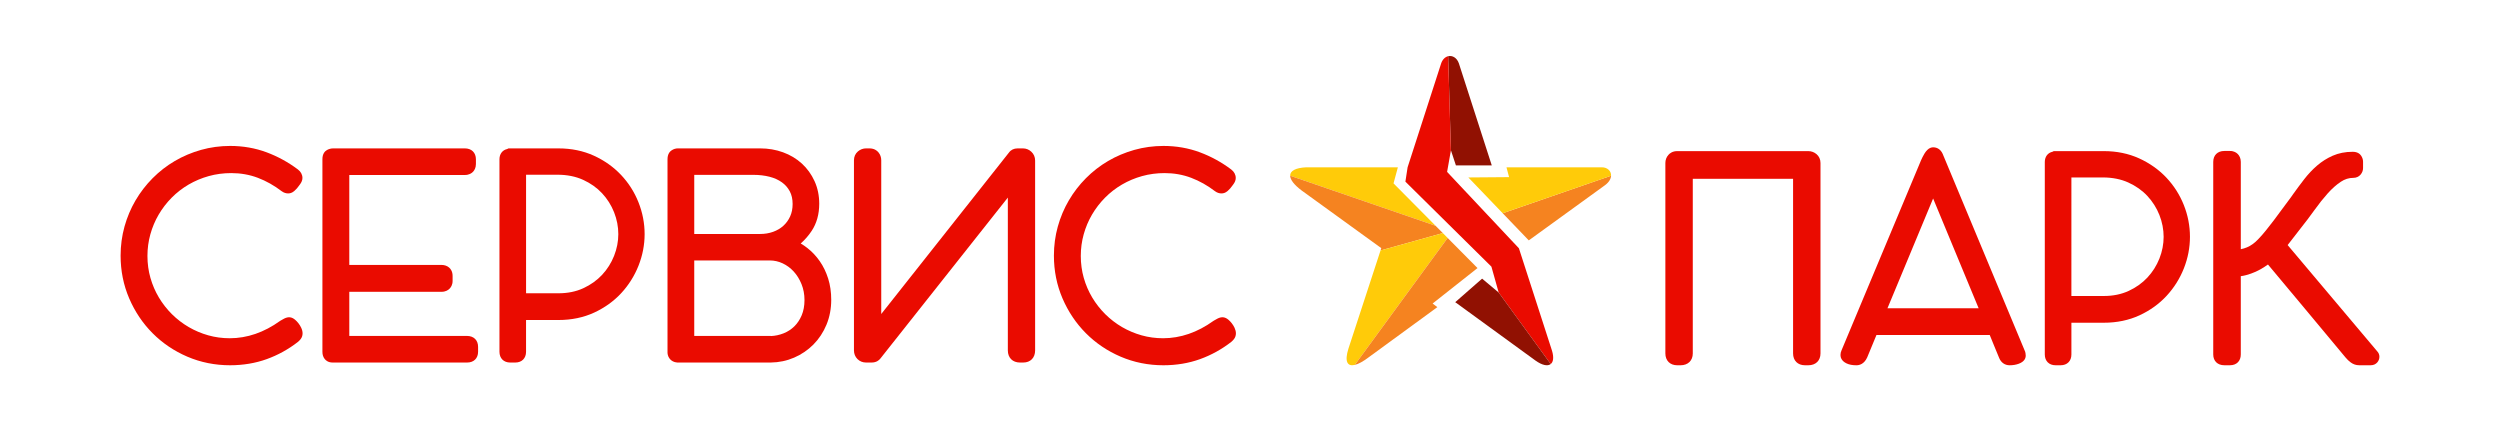 <?xml version="1.0" encoding="UTF-8"?> <!-- Generator: Adobe Illustrator 27.9.0, SVG Export Plug-In . SVG Version: 6.00 Build 0) --> <svg xmlns="http://www.w3.org/2000/svg" xmlns:xlink="http://www.w3.org/1999/xlink" id="Слой_1" x="0px" y="0px" viewBox="0 0 2450.71 412.95" style="enable-background:new 0 0 2450.71 412.95;" xml:space="preserve"> <style type="text/css"> .st0{fill:#FFCB09;} .st1{fill:#F58320;} .st2{fill:#911102;} .st3{fill:#EA0B00;} </style> <g> <path class="st0" d="M1407.26,221.31l-142.54-49.04c-0.1-4.72,5.22-7.79,15.83-8.26h89.76l-4.25,15.76L1407.26,221.31z"></path> <path class="st1" d="M1353.31,245.52l0.74-2.28l-78.1-56.53c-7.43-5.58-11.15-10.57-11.23-14.44l142.54,49.04l7.11,7.17 L1353.31,245.52z"></path> <path class="st0" d="M1419.1,233.24l-91.02,124.47c-7.25,1.75-10.22-3.25-6.27-15.83l31.51-96.36l61.06-17.04L1419.1,233.24z"></path> <path class="st1" d="M1404.38,297.53l4.62,3.56l-67.41,49.23c-5.33,4.04-9.95,6.55-13.52,7.4l91.02-124.47l29.29,29.53 L1404.38,297.53z"></path> <path class="st2" d="M1462.36,162.14h-35.16l-4.88-14.81l-2.73-92.21c4.04-1,8.52,1.35,10.51,6.98L1462.36,162.14z"></path> <path class="st3" d="M1520.13,356.86l-50.99-70.09l-7.13-25.38l-84.32-83.32l2.16-14.07l32.91-101.92 c1.39-3.97,4.01-6.29,6.83-6.98l2.73,92.21l-3.75,21.19l70.39,74.88l32.46,100.45C1523.36,350.32,1522.71,354.86,1520.13,356.86z"></path> <path class="st2" d="M1520.13,356.86c-2.9,2.3-8.26,1.37-15.12-3.55l-78.47-57.09l26.34-23.07l16.26,13.62L1520.13,356.86z"></path> <path class="st1" d="M1579.31,172.27c-0.13,2.91-1.87,6.21-5.84,9.19l-74.83,54.19l-25.57-26.62L1579.31,172.27z"></path> <path class="st0" d="M1579.31,172.27l-106.24,36.77l-33.68-35.08l39.94-0.32l-2.56-9.63h93.51 C1575.71,164.01,1579.52,167.67,1579.31,172.27z"></path> </g> <g> <path class="st3" d="M292.55,316.88c-1.04-1.33-2.15-2.49-3.3-3.46c-3.29-2.76-6.55-3.17-10.61-1.14l-3.58,2l-0.54,0.34 c-15.67,11.25-32.26,16.96-49.28,16.96c-7.29,0-14.38-0.96-21.09-2.86c-6.75-1.9-13.2-4.63-19.17-8.11 c-5.96-3.47-11.48-7.71-16.42-12.6c-4.93-4.9-9.24-10.4-12.81-16.37c-3.56-5.95-6.35-12.43-8.29-19.27 c-1.94-6.79-2.92-14.01-2.92-21.47c0-7.28,0.96-14.43,2.86-21.23c1.91-6.85,4.66-13.36,8.17-19.34 c3.53-6.02,7.82-11.59,12.75-16.57c4.91-4.95,10.49-9.28,16.58-12.84c6.11-3.56,12.75-6.36,19.75-8.31 c7-1.95,14.41-2.93,22.04-2.93c9.23,0,18.01,1.56,26.08,4.63c8.21,3.13,16.01,7.51,23.35,13.13c1.16,0.83,2.25,1.39,3.24,1.68 c1,0.31,1.91,0.47,2.79,0.47h0.54c1.42,0,3.57-0.41,5.78-2.35c0.87-0.76,1.75-1.63,2.62-2.61c0.84-0.95,1.56-1.88,2.14-2.76 c0.15-0.23,0.28-0.41,0.38-0.55l0.34-0.42c1.69-2.22,2.52-4.32,2.52-6.43c0-3.23-1.57-6.19-4.43-8.34l0,0 c-9.41-7.08-19.74-12.73-30.71-16.83c-11.11-4.14-23.11-6.24-35.68-6.24c-9.84,0-19.47,1.31-28.62,3.89 c-9.13,2.58-17.76,6.23-25.66,10.87c-7.91,4.63-15.23,10.31-21.75,16.87c-6.5,6.55-12.14,13.88-16.78,21.79 c-4.64,7.91-8.27,16.53-10.8,25.61c-2.53,9.11-3.82,18.71-3.82,28.53c0,14.8,2.83,28.89,8.42,41.89 c5.56,12.95,13.27,24.43,22.92,34.12c9.66,9.71,21.12,17.45,34.08,23.01c13,5.58,27.09,8.42,41.88,8.42 c12.81,0,24.91-2.03,35.96-6.02c10.99-3.97,21.25-9.63,30.5-16.83l0.25-0.2c1-0.87,1.86-1.77,2.51-2.62 c1.23-1.59,1.87-3.52,1.87-5.59c0-1.74-0.43-3.53-1.34-5.5C294.53,319.74,293.63,318.26,292.55,316.88z M288.56,170.73 L288.56,170.73L288.56,170.73L288.56,170.73z"></path> <path class="st3" d="M457.83,329.31H342.41v-43.26h90.44c3.95,0,6.42-1.64,7.82-3.03c1.37-1.38,3.01-3.83,3.01-7.67v-4.81 c0-4.4-1.86-6.92-3.43-8.27c-1.97-1.68-4.54-2.57-7.4-2.57h-90.44v-88.16H455.7c4.13,0,6.61-1.7,7.98-3.13 c1.3-1.37,2.85-3.8,2.85-7.57v-4.68c0-6.5-4.25-10.7-10.83-10.7H326.77c-2.25,0-4.35,0.54-6.26,1.62 c-2.03,1.15-4.45,3.64-4.45,8.95v188.92c0,2.76,0.76,5.11,2.23,6.95c1.24,1.59,3.61,3.48,7.8,3.48h131.87 c6.5,0,10.7-4.15,10.7-10.57v-4.81C468.67,333.51,464.42,329.31,457.83,329.31z"></path> <path class="st3" d="M608.78,171.45c-7.4-7.82-16.36-14.16-26.64-18.85c-10.37-4.73-22.03-7.13-34.66-7.13h-49.06l-1.26,0.63 c-4.63,1.02-7.55,4.85-7.55,10.06v188.66c0,6.42,4.15,10.57,10.57,10.57h4.94c6.42,0,10.56-4.15,10.56-10.57V313.7h31.79 c12.8,0,24.59-2.45,35.01-7.28c10.34-4.79,19.29-11.23,26.6-19.16c7.26-7.87,12.94-16.93,16.88-26.9 c3.95-9.99,5.95-20.36,5.95-30.84c0-10.65-2.02-21.14-6.02-31.19C621.93,188.31,616.16,179.26,608.78,171.45z M547.62,287.49H515.7 V171.28h30.85c9.28,0,17.68,1.67,24.95,4.96c7.34,3.33,13.62,7.76,18.68,13.18c5.09,5.44,9.06,11.73,11.81,18.69 c2.75,6.95,4.14,14.15,4.14,21.4c0,7.16-1.39,14.32-4.14,21.27c-2.75,6.95-6.7,13.21-11.75,18.63 c-5.03,5.39-11.23,9.81-18.44,13.13C564.67,285.83,556.53,287.49,547.62,287.49z"></path> <path class="st3" d="M803.58,256.02c-3.48-4.99-7.61-9.37-12.28-13c-2.04-1.59-4.16-3.04-6.36-4.33 c4.18-3.72,7.78-7.87,10.77-12.41c4.89-7.42,7.37-16.36,7.37-26.55c0-8.01-1.55-15.47-4.6-22.16c-3.02-6.64-7.21-12.44-12.44-17.23 c-5.2-4.76-11.42-8.48-18.48-11.05c-6.97-2.53-14.48-3.82-22.34-3.82h-80.7c-2.07,0-4.09,0.61-6.02,1.83 c-1.89,1.2-4.15,3.71-4.15,8.87v189.59l0.02,0.47c0.2,2.44,1.2,4.61,2.86,6.26c1.18,1.19,3.29,2.65,6.62,2.89l0.4,0.01h91.32 c8.04-0.1,15.75-1.72,22.92-4.82c7.15-3.09,13.51-7.41,18.91-12.86c5.4-5.44,9.7-11.97,12.79-19.42 c3.09-7.44,4.65-15.64,4.65-24.39c0-7.49-1.01-14.5-3.01-20.84C809.84,266.76,807.07,261.03,803.58,256.02z M680.56,329.31v-73.99 h74.14c4.29,0,8.48,0.94,12.46,2.8c4.06,1.89,7.7,4.57,10.83,7.96c3.17,3.44,5.77,7.63,7.72,12.43c1.94,4.77,2.92,10.04,2.92,15.67 c0,5.6-0.93,10.62-2.75,14.92c-1.83,4.31-4.27,7.97-7.27,10.89c-2.99,2.92-6.54,5.2-10.53,6.79c-3.97,1.57-8.15,2.47-12.44,2.66 v-0.13H680.56z M774.58,212.11c-1.63,3.59-3.86,6.68-6.64,9.2c-2.81,2.55-6.19,4.55-10.04,5.93c-3.93,1.41-8.24,2.13-12.82,2.13 h-64.52v-57.96h58.11c5.63,0,10.94,0.63,15.79,1.88c4.63,1.2,8.68,3.03,12.04,5.45c3.27,2.35,5.79,5.23,7.7,8.79 c1.85,3.47,2.79,7.65,2.79,12.45C777,204.48,776.19,208.56,774.58,212.11z"></path> <path class="st3" d="M1002.81,145.47h-5.35c-3.5,0-6.46,1.43-8.35,4.03L863.87,307.82V157.1c0-2.95-0.98-5.66-2.84-7.87 c-1.46-1.72-4.17-3.77-8.8-3.77h-3.2c-2.97,0-5.74,1.03-8.03,2.99c-2.53,2.17-3.88,5.17-3.88,8.65v186.38 c0,3.31,1.18,6.24,3.42,8.49c2.24,2.24,5.17,3.42,8.48,3.42h5.34c4.67,0,7.31-2.17,8.66-3.92l124.94-157.78v149.79 c0,7.23,4.67,11.91,11.91,11.91h3.2c7.07,0,11.64-4.67,11.64-11.91V157.37c0-3.39-1.28-6.37-3.71-8.63 C1008.7,146.6,1005.86,145.47,1002.81,145.47z"></path> <path class="st3" d="M1207.48,316.88c-1.04-1.32-2.14-2.48-3.3-3.46c-3.29-2.76-6.54-3.17-10.61-1.14l-3.58,2l-0.54,0.34 c-15.67,11.25-32.26,16.96-49.29,16.96c-7.29,0-14.38-0.96-21.08-2.86c-6.75-1.9-13.2-4.63-19.17-8.11 c-5.95-3.47-11.47-7.71-16.42-12.6c-4.94-4.91-9.25-10.42-12.81-16.37c-3.56-5.96-6.35-12.44-8.29-19.27 c-1.93-6.78-2.91-14-2.91-21.47c0-7.29,0.96-14.43,2.86-21.23c1.91-6.85,4.66-13.35,8.17-19.34c3.53-6.02,7.82-11.59,12.75-16.57 c4.91-4.95,10.49-9.28,16.58-12.84c6.11-3.57,12.75-6.36,19.75-8.31c7-1.95,14.41-2.93,22.04-2.93c9.23,0,18,1.56,26.07,4.63 c8.2,3.12,16.01,7.5,23.35,13.13c1.16,0.83,2.25,1.39,3.23,1.68c1,0.31,1.92,0.47,2.8,0.47h0.53c1.42,0,3.58-0.41,5.79-2.35 c0.88-0.77,1.76-1.64,2.59-2.59c0.85-0.96,1.58-1.89,2.15-2.76c0.16-0.23,0.28-0.42,0.38-0.56l0.34-0.41 c1.7-2.22,2.52-4.32,2.52-6.44c0-3.22-1.57-6.18-4.43-8.34l-0.01-0.01c-9.41-7.08-19.74-12.74-30.71-16.83 c-11.11-4.14-23.11-6.24-35.68-6.24c-9.84,0-19.47,1.31-28.62,3.89c-9.13,2.58-17.76,6.23-25.66,10.87 c-7.92,4.64-15.24,10.31-21.75,16.87c-6.51,6.56-12.15,13.89-16.77,21.79c-4.63,7.9-8.27,16.52-10.8,25.61 c-2.54,9.11-3.82,18.71-3.82,28.53c0,14.8,2.83,28.89,8.42,41.89c5.56,12.94,13.27,24.42,22.92,34.12 c9.65,9.71,21.12,17.45,34.08,23.01c13,5.58,27.1,8.42,41.89,8.42c12.81,0,24.91-2.03,35.96-6.02 c10.99-3.97,21.26-9.64,30.51-16.83l0.25-0.21c1.02-0.89,1.84-1.75,2.5-2.62c1.23-1.58,1.87-3.52,1.87-5.59 c0-1.75-0.43-3.54-1.34-5.52C1209.44,319.71,1208.54,318.24,1207.48,316.88z M1203.48,170.73L1203.48,170.73L1203.48,170.73 L1203.48,170.73z"></path> </g> <g> <path class="st3" d="M1772.69,148.14h-128.53c-4.47,0-7.18,2-8.65,3.68c-1.95,2.2-2.98,4.95-2.98,7.96v186.65 c0,7.07,4.57,11.64,11.64,11.64h3.2c7.31,0,12.04-4.57,12.04-11.64V175.28h98.31v171.14c0,7.07,4.57,11.64,11.64,11.64h3.34 c7.23,0,11.9-4.57,11.9-11.64V159.77c0-3.48-1.34-6.47-3.88-8.66C1778.42,149.17,1775.65,148.14,1772.69,148.14z"></path> <path class="st3" d="M1984.7,343.5l-80.38-192.78c-1.82-4.01-5.19-6.32-9.25-6.32c-1.44,0-3.62,0.45-5.81,2.62 c-0.93,0.93-1.81,2.06-2.62,3.36c-0.68,1.1-1.34,2.27-1.94,3.49c-0.57,1.15-1.05,2.16-1.49,3.15l-77.97,186.37 c-0.69,1.46-1.04,3.02-1.04,4.64c0,2.02,0.78,5.76,5.94,8.2c2.58,1.24,5.76,1.84,9.71,1.84c2.64,0,7.5-0.98,10.53-7.7l9.08-21.96 h111.06l3.88,9.52c1.78,4.37,3.57,8.69,5.35,12.97c1.87,4.56,5.61,7.17,10.26,7.17c3.26,0,6.27-0.5,8.96-1.5 c5.64-2.09,6.82-5.51,6.82-8c0-0.68-0.07-1.43-0.22-2.35C1985.4,345.18,1985.11,344.28,1984.7,343.5z M1939.63,302.18h-89.37 l44.75-107.61L1939.63,302.18z"></path> <path class="st3" d="M2123.65,174.12c-7.4-7.82-16.36-14.16-26.65-18.85c-10.36-4.73-22.02-7.13-34.66-7.13h-49.07l-1.25,0.63 c-4.62,1.02-7.54,4.85-7.54,10.06v188.66c0,6.42,4.15,10.57,10.56,10.57h4.95c6.42,0,10.57-4.15,10.57-10.57v-31.12h31.78 c12.8,0,24.59-2.45,35.02-7.28c10.35-4.79,19.29-11.23,26.59-19.16c7.27-7.88,12.95-16.93,16.89-26.91 c3.94-9.99,5.94-20.37,5.94-30.84c0-10.67-2.02-21.16-6.02-31.19C2136.78,190.97,2131.02,181.93,2123.65,174.12z M2030.56,173.95 h30.85c9.28,0,17.68,1.67,24.94,4.96c7.34,3.33,13.63,7.77,18.68,13.18c5.08,5.45,9.06,11.74,11.81,18.69 c2.74,6.94,4.14,14.14,4.14,21.4c0,7.17-1.39,14.32-4.13,21.26c-2.76,6.95-6.71,13.22-11.76,18.63 c-5.02,5.38-11.22,9.8-18.43,13.13c-7.13,3.28-15.26,4.95-24.18,4.95h-31.92V173.95z"></path> <path class="st3" d="M2330.52,344.6l-87.98-104.37c1.64-2.07,3.28-4.19,4.94-6.35c2.61-3.41,5.2-6.75,7.74-9.99 c4.62-5.77,9.22-11.86,13.68-18.08c4.22-5.91,8.56-11.36,12.9-16.21c4.15-4.65,8.48-8.49,12.86-11.41 c3.87-2.58,7.9-3.84,12.31-3.84c2.85,0,5.4-1.16,7.17-3.29c1.52-1.84,2.33-4.03,2.33-6.35v-6.14c0-1.99-0.6-3.94-1.8-5.82 c-1.17-1.8-3.58-3.95-8.37-3.95c-7.18,0-13.76,1.29-19.55,3.83c-5.58,2.45-10.77,5.73-15.41,9.73c-4.5,3.89-8.75,8.4-12.61,13.39 c-3.67,4.75-7.36,9.71-10.98,14.78c-0.64,0.91-1.26,1.8-1.86,2.68c-0.5,0.73-1.05,1.48-1.75,2.35c-2.62,3.44-5.24,6.96-7.78,10.48 c-2.48,3.45-5.03,6.88-7.59,10.23c-2.45,3.23-5.03,6.51-7.65,9.77c-2.46,3.06-4.95,5.9-7.46,8.49c-3.43,3.65-7.12,6.31-10.96,7.91 c-2.02,0.83-4.05,1.45-6.08,1.86V158.7c0-3.77-1.54-6.19-2.87-7.6c-1.36-1.42-3.8-3.11-7.7-3.11h-5.61 c-6.59,0-10.84,4.2-10.84,10.7v188.79c0,6.42,4.26,10.57,10.84,10.57h5.61c6.42,0,10.56-4.15,10.56-10.57v-76.73 c1.87-0.26,3.67-0.62,5.38-1.09c3.22-0.88,6.34-1.99,9.25-3.31c2.93-1.31,5.81-2.9,8.58-4.73c1.14-0.76,2.29-1.53,3.43-2.32 c11.91,14.21,24.04,28.73,36.4,43.56c13.54,16.26,26.76,32.13,39.65,47.6c1.55,1.88,3.27,3.52,5.13,4.87 c2.47,1.8,5.21,2.71,8.13,2.71h11.49c2.59,0,4.87-1.02,6.42-2.87c1.31-1.57,2.01-3.45,2.01-5.43 C2332.51,347.83,2331.81,346,2330.52,344.6z"></path> </g> </svg> 
